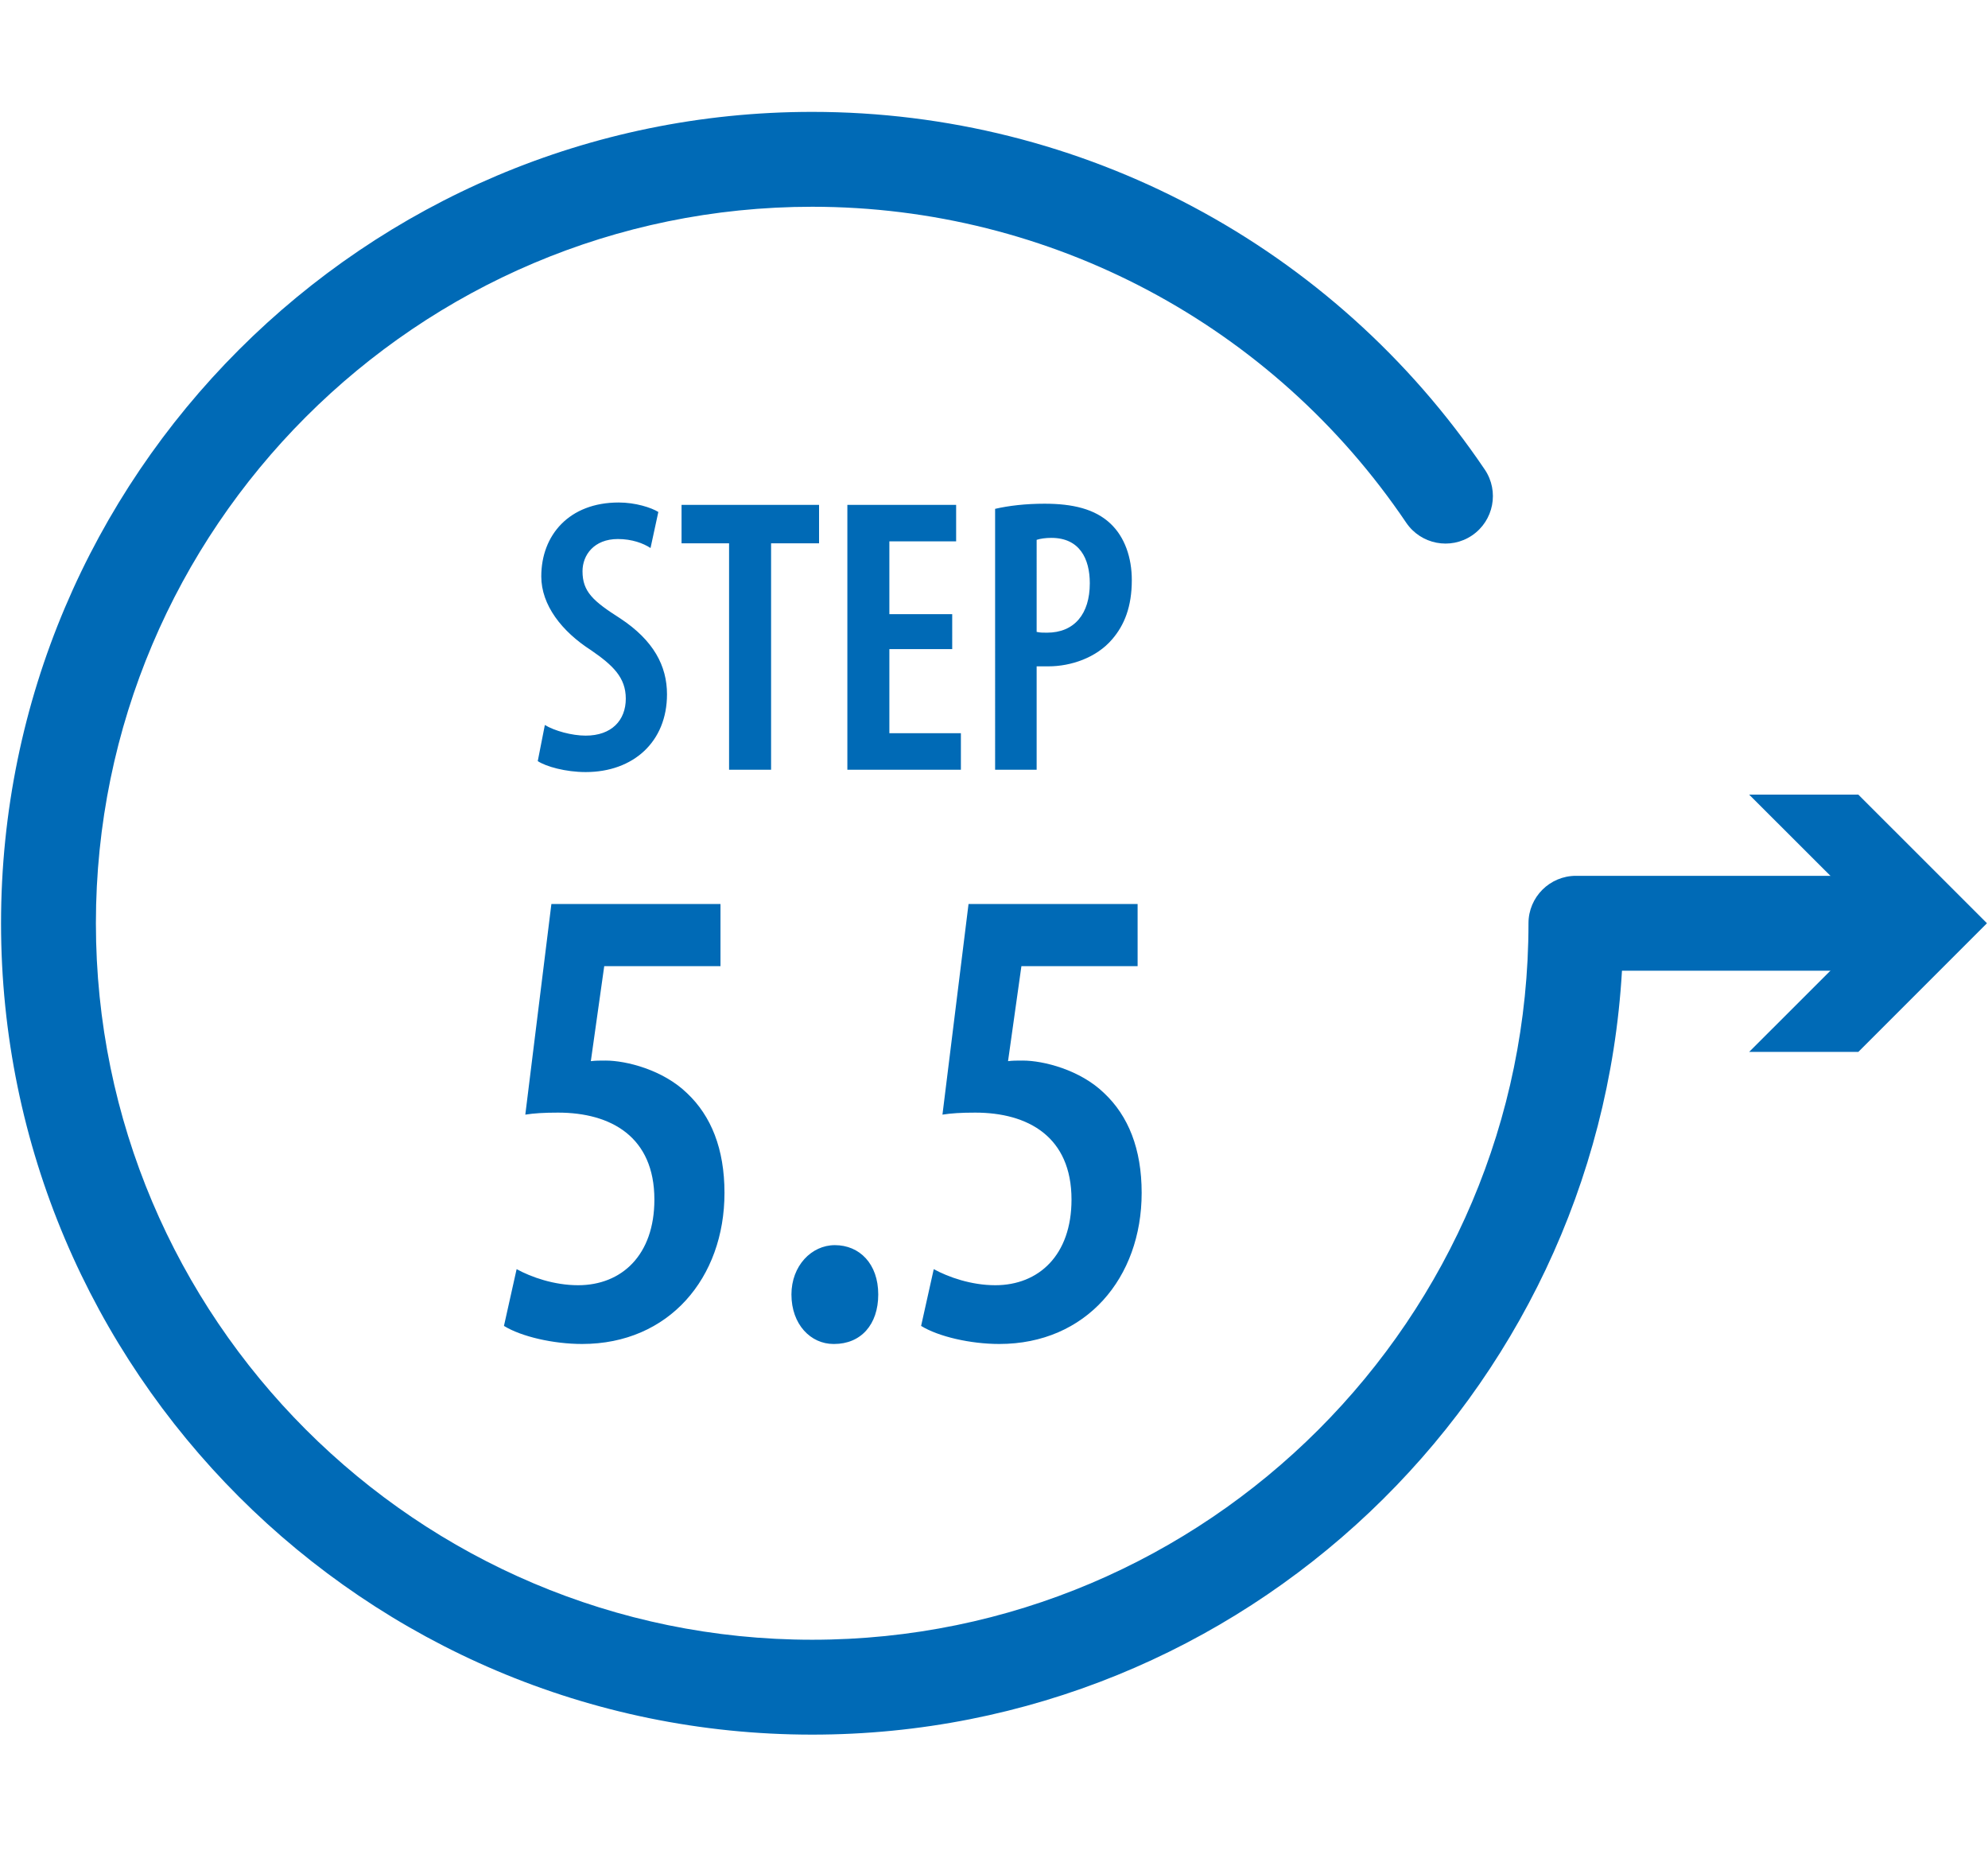 <?xml version="1.0" encoding="utf-8"?>
<!-- Generator: Adobe Illustrator 16.0.0, SVG Export Plug-In . SVG Version: 6.00 Build 0)  -->
<!DOCTYPE svg PUBLIC "-//W3C//DTD SVG 1.1//EN" "http://www.w3.org/Graphics/SVG/1.1/DTD/svg11.dtd">
<svg version="1.1" xmlns="http://www.w3.org/2000/svg" xmlns:xlink="http://www.w3.org/1999/xlink" x="0px" y="0px" width="84px"
	 height="79px" viewBox="0 0 84 79" enable-background="new 0 0 84 79" xml:space="preserve">
<g id="Layer_1">
	<g>
		<polygon fill="#006AB6" points="73.908,33.567 79.347,39 73.908,44.435 78.521,44.435 83.956,39 78.521,33.567 		"/>
		<path fill="#006AB6" d="M34.319,73.275C15.419,73.275,0.044,57.9,0.044,39c0-18.899,15.375-34.274,34.274-34.274
			c11.405,0,22.026,5.648,28.42,15.111c0.618,0.916,0.377,2.161-0.54,2.782c-0.916,0.619-2.16,0.377-2.781-0.539
			C53.773,13.723,44.39,8.734,34.319,8.734C17.629,8.734,4.052,22.312,4.052,39c0,16.691,13.577,30.267,30.267,30.267
			c16.689,0,30.265-13.575,30.265-30.267c0-1.105,0.898-2.003,2.006-2.003h13.699c1.107,0,2.005,0.898,2.005,2.003
			c0,1.108-0.897,2.006-2.005,2.006H68.534C67.493,58.972,52.546,73.275,34.319,73.275"/>
		<path fill="#006AB6" d="M48.068,38.188h-7.144l-1.102,8.897C40.19,47.026,40.614,47,41.208,47c2.231,0,4.067,1.019,4.067,3.673
			c0,2.349-1.386,3.618-3.22,3.618c-1.016,0-1.979-0.34-2.601-0.679l-0.534,2.398c0.734,0.453,2.089,0.763,3.304,0.763
			c3.672,0,6.015-2.795,6.015-6.382c0-1.865-0.566-3.253-1.581-4.21c-1.014-0.988-2.57-1.38-3.443-1.38
			c-0.257,0-0.426,0-0.622,0.025l0.565-4.013h4.91V38.188z M35.245,56.773c1.131,0,1.864-0.818,1.864-2.091
			c0-1.296-0.789-2.084-1.834-2.084c-0.988,0-1.834,0.875-1.834,2.084c0,1.272,0.818,2.091,1.778,2.091H35.245z M30.442,38.188
			h-7.144l-1.102,8.897C22.564,47.026,22.988,47,23.581,47c2.232,0,4.069,1.019,4.069,3.673c0,2.349-1.385,3.618-3.222,3.618
			c-1.016,0-1.978-0.34-2.599-0.679l-0.535,2.398c0.733,0.453,2.09,0.763,3.304,0.763c3.671,0,6.014-2.795,6.014-6.382
			c0-1.865-0.566-3.253-1.58-4.21c-1.016-0.988-2.57-1.38-3.445-1.38c-0.255,0-0.424,0-0.622,0.025l0.566-4.013h4.912V38.188z"/>
		<path fill="#006AB6" d="M43.803,22.804c0.152-0.051,0.385-0.083,0.619-0.083c1.194,0,1.626,0.877,1.626,1.918
			c0,1.292-0.648,2.087-1.812,2.087c-0.166,0-0.297,0-0.434-0.034V22.804z M42.047,32.516h1.755v-4.368h0.5
			c0.948,0,2.027-0.364,2.69-1.142c0.515-0.596,0.831-1.375,0.831-2.499c0-0.96-0.301-1.82-0.897-2.384
			c-0.662-0.628-1.611-0.845-2.791-0.845c-0.794,0-1.508,0.083-2.088,0.217V32.516z M40.234,25.943h-2.655v-3.074H40.4v-1.541
			h-4.596v11.188h4.797v-1.544h-3.022v-3.553h2.655V25.943z M30.807,32.516h1.774v-9.564h2.027v-1.624h-5.81v1.624h2.008V32.516z
			 M22.722,32.151c0.349,0.231,1.179,0.463,2.025,0.463c2.01,0,3.436-1.276,3.436-3.285c0-1.196-0.564-2.274-1.974-3.205
			c-1.148-0.731-1.596-1.129-1.596-1.993c0-0.681,0.483-1.361,1.495-1.361c0.598,0,1.08,0.182,1.379,0.38l0.33-1.523
			c-0.298-0.184-0.962-0.4-1.675-0.4c-2.093,0-3.271,1.377-3.271,3.122c0,1.21,0.863,2.323,2.107,3.121
			c0.916,0.632,1.464,1.146,1.464,2.043c0,0.915-0.599,1.562-1.695,1.562c-0.582,0-1.312-0.2-1.725-0.449L22.722,32.151z"/>
	</g>
</g>
<g id="Layer_2">
</g>
</svg>
